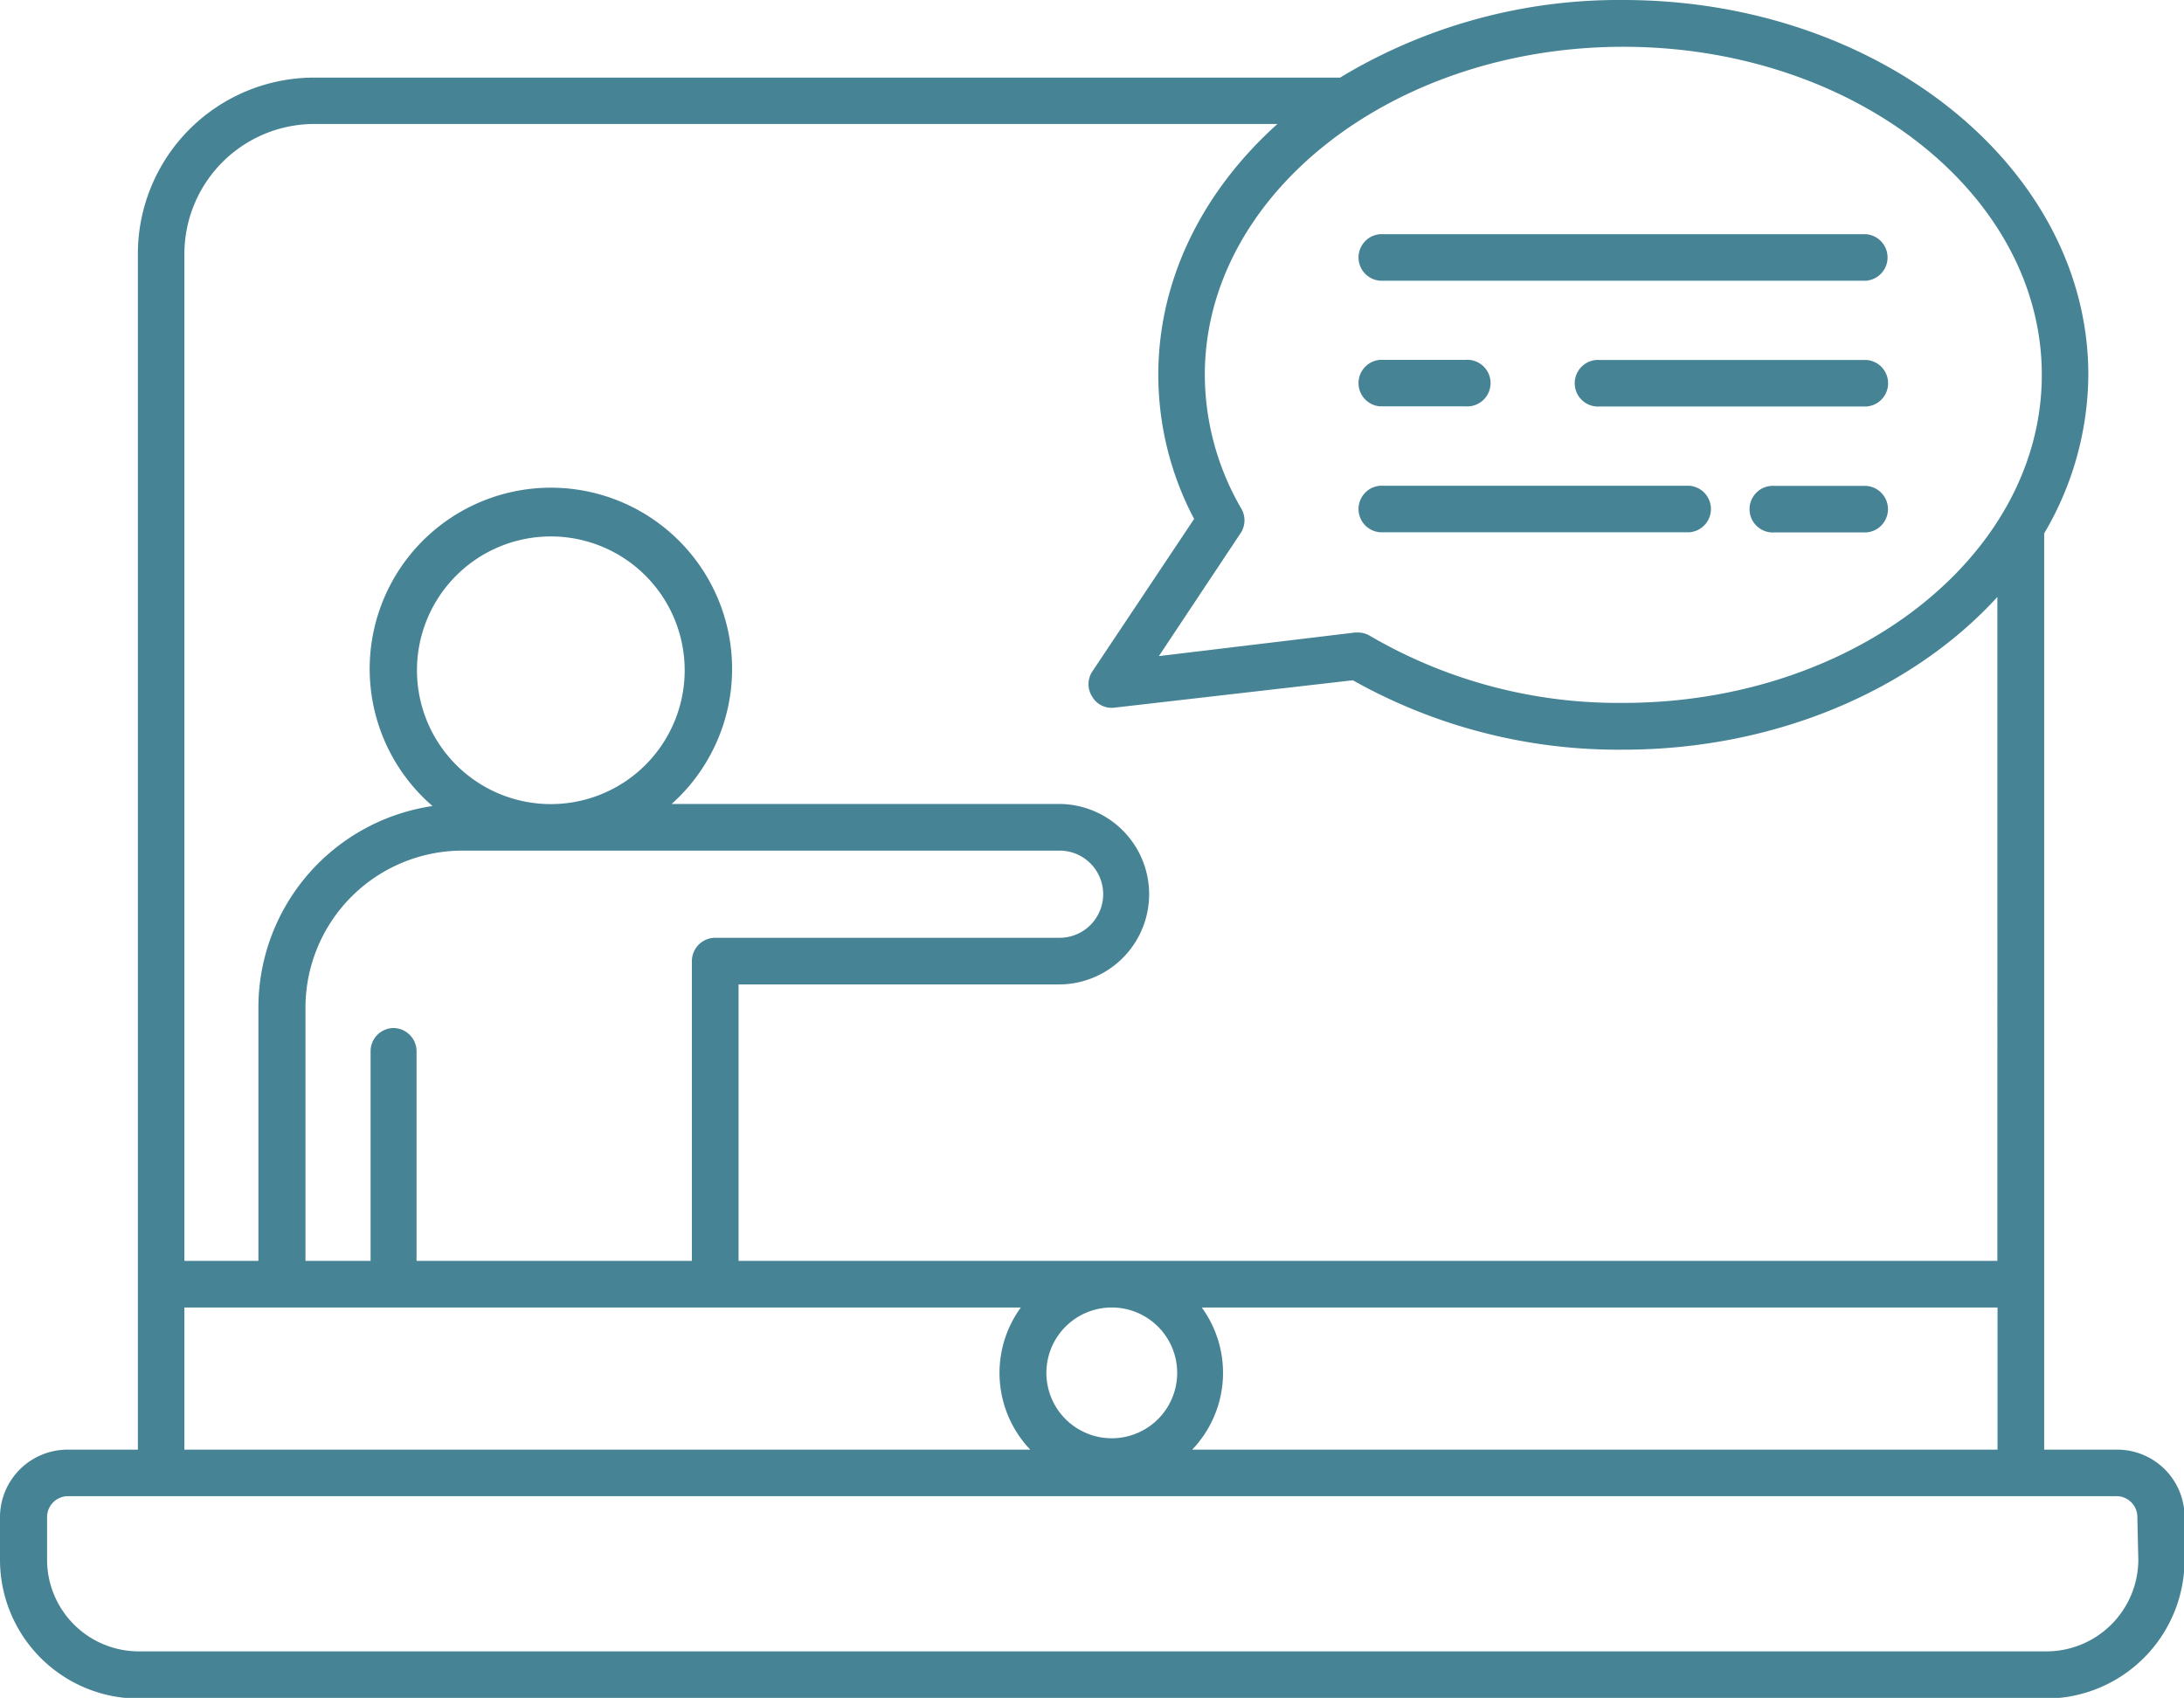 <svg xmlns="http://www.w3.org/2000/svg" viewBox="0 0 157.29 122.3"><defs><style>.cls-1{fill:#468394;}</style></defs><g id="Layer_2" data-name="Layer 2"><g id="Layer_1-2" data-name="Layer 1"><path class="cls-1" d="M99.39,20.22h35a1.68,1.68,0,0,0,0-3.35h-35a1.68,1.68,0,0,0,0,3.35Z"/><path class="cls-1" d="M134.42,25.93h-19.2a1.68,1.68,0,1,0,0,3.35h19.21a1.68,1.68,0,0,0,0-3.35Z"/><path class="cls-1" d="M99.39,29.27h6.15a1.68,1.68,0,1,0,0-3.35H99.39a1.68,1.68,0,0,0,0,3.35Z"/><path class="cls-1" d="M134.42,35h-6.61a1.68,1.68,0,1,0,0,3.35h6.61a1.68,1.68,0,0,0,0-3.35Z"/><path class="cls-1" d="M99.39,38.34h22.28a1.68,1.68,0,0,0,0-3.35H99.39a1.68,1.68,0,0,0,0,3.35Z"/><path class="cls-1" d="M152.43,104.42h-5.21v-66A22.69,22.69,0,0,0,150.4,27c0-14.88-15-27-33.49-27a38.83,38.83,0,0,0-20.4,5.59H22.63A12.7,12.7,0,0,0,9.93,18.28v86.14H4.86A4.87,4.87,0,0,0,0,109.28v3.07a10,10,0,0,0,10,10H147.33a10,10,0,0,0,10-10v-3.07A4.85,4.85,0,0,0,152.43,104.42ZM80.05,94.18a4.71,4.71,0,1,1-4.69,4.72v0A4.71,4.71,0,0,1,80.05,94.18Zm6.54,0h57.27v10.24h-58a8,8,0,0,0,.69-10.24ZM147.05,27c0,13-13.53,23.63-30.14,23.63a35.48,35.48,0,0,1-18.25-4.83,1.64,1.64,0,0,0-.86-.24h-.2l-14.14,1.7,5.89-8.86a1.67,1.67,0,0,0,.05-1.76A19.26,19.26,0,0,1,86.77,27c0-13,13.52-23.63,30.14-23.63S147.05,14,147.05,27ZM22.63,8.93H92C86.68,13.71,83.42,20.05,83.42,27A22.26,22.26,0,0,0,86,37.38l-7.34,11a1.65,1.65,0,0,0,0,1.8,1.61,1.61,0,0,0,1.62.79L97.43,49a39,39,0,0,0,19.47,5c11,0,20.85-4.32,26.95-11V90.82H53.19V70.91H76.26a6.5,6.5,0,1,0,0-13H48.37a13.05,13.05,0,1,0-17.22.15,14.68,14.68,0,0,0-12.54,14.5V90.82H13.28V18.28A9.37,9.37,0,0,1,22.63,8.93Zm5.73,65.12a1.67,1.67,0,0,0-1.67,1.67h0v15.1H22V72.57a11.32,11.32,0,0,1,11.31-11.3h43a3.14,3.14,0,1,1,0,6.28H51.51a1.68,1.68,0,0,0-1.68,1.68h0V90.82H30V75.72A1.68,1.68,0,0,0,28.36,74.05ZM39.67,57.92a9.64,9.64,0,1,1,9.64-9.63,9.64,9.64,0,0,1-9.64,9.63ZM13.28,94.18H73.52a8,8,0,0,0,.68,10.24H13.28ZM154,112.35a6.62,6.62,0,0,1-6.62,6.6H10a6.61,6.61,0,0,1-6.61-6.6v-3.07a1.51,1.51,0,0,1,1.51-1.51H152.43a1.5,1.5,0,0,1,1.5,1.51Z"/></g></g></svg>